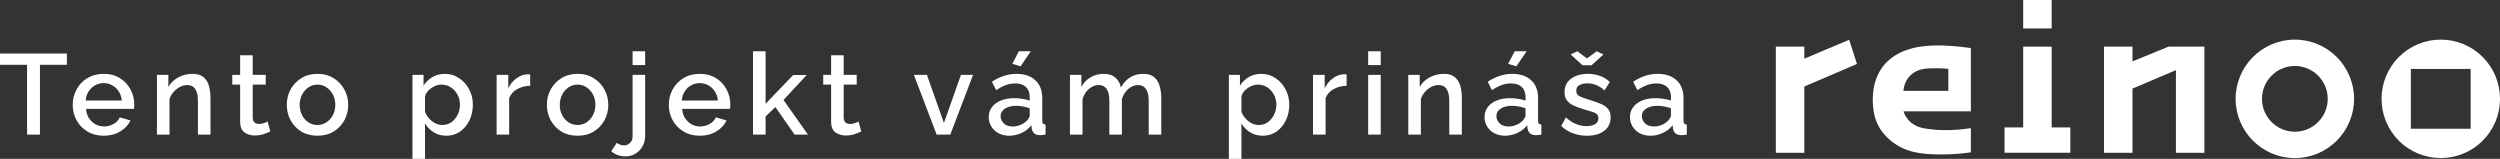 <?xml version="1.0" encoding="utf-8"?>
<svg viewBox="44.97 107.866 350.407 22.271" width="350.407" height="22.271" xmlns="http://www.w3.org/2000/svg">
  <rect x="44.97" y="107.866" width="350.407" height="22.271" fill="#333333" stroke="none"/>
  <path d="M 387.074 130.018 C 389.2 130.018 391.326 129.209 392.945 127.59 C 394.513 126.023 395.377 123.938 395.377 121.721 C 395.377 119.503 394.513 117.417 392.945 115.849 C 391.378 114.282 389.293 113.419 387.074 113.419 C 384.857 113.419 382.771 114.282 381.204 115.849 C 377.967 119.086 377.967 124.353 381.204 127.59 C 382.821 129.209 384.949 130.018 387.074 130.018 Z M 382.884 117.531 L 391.263 117.531 L 391.263 125.909 L 382.884 125.909 L 382.884 117.531 Z" fill="#FFFFFF" style=""/>
  <path d="M 366.623 130.023 C 371.2 130.023 374.924 126.298 374.924 121.721 C 374.924 117.143 371.2 113.419 366.623 113.419 C 362.045 113.419 358.321 117.143 358.321 121.721 C 358.321 126.298 362.045 130.023 366.623 130.023 Z M 366.623 117.114 C 369.164 117.114 371.23 119.181 371.23 121.721 C 371.23 124.26 369.164 126.328 366.623 126.328 C 364.082 126.328 362.016 124.261 362.016 121.721 C 362.016 119.18 364.082 117.114 366.623 117.114 Z" fill="#FFFFFF" style=""/>
  <path d="M 343.865 120.283 L 349.953 117.696 L 349.953 129.28 L 353.943 129.28 L 353.943 114.397 L 348.927 114.397 L 343.865 116.469 L 343.865 114.397 L 339.874 114.397 L 339.874 129.28 L 343.865 129.28 L 343.865 120.283 Z" fill="#FFFFFF" style=""/>
  <path d="M 332.537 114.403 L 328.546 114.403 L 328.546 125.727 L 325.932 125.727 L 325.932 129.274 L 335.152 129.274 L 335.152 125.727 L 332.537 125.727 L 332.537 114.403 Z" fill="#FFFFFF" style=""/>
  <path d="M 332.536 107.866 L 328.545 107.866 L 328.545 111.856 L 332.536 111.856 L 332.536 107.866 Z" fill="#FFFFFF" style=""/>
  <path d="M 297.865 116.091 L 297.865 114.397 L 293.875 114.397 L 293.875 129.281 L 297.865 129.281 L 297.865 119.99 L 305.246 116.829 L 304.155 113.438 L 297.865 116.091 Z" fill="#FFFFFF" style=""/>
  <path d="M 321.213 114.607 L 321.213 123.466 L 311.774 123.466 C 311.776 123.473 312.238 125.378 314.538 125.83 C 317.087 126.334 319.945 126.029 321.213 125.829 L 321.213 129.21 C 320.088 129.386 318.677 129.513 317.133 129.513 C 314.474 129.513 312.087 129.307 310.015 127.606 C 308.11 126.043 307.461 124.159 307.461 121.847 C 307.461 118.152 309.342 115.894 312.168 114.887 C 314.544 114.039 317.645 114.093 321.215 114.607 M 311.757 120.604 L 318.054 120.604 L 318.054 117.517 C 317.238 117.426 316.153 117.39 315.044 117.47 C 313.186 117.603 311.926 118.793 311.756 120.604" fill="#FFFFFF" style=""/>
  <path d="M 54.346 116.953 L 50.57 116.953 L 50.57 126.729 L 48.762 126.729 L 48.762 116.953 L 44.97 116.953 L 44.97 115.369 L 54.346 115.369 L 54.346 116.953 Z M 59.497 126.889 C 58.633 126.889 57.876 126.692 57.225 126.297 C 56.574 125.903 56.068 125.38 55.705 124.729 C 55.342 124.068 55.161 123.348 55.161 122.569 C 55.161 121.78 55.342 121.055 55.705 120.393 C 56.068 119.732 56.574 119.204 57.225 118.809 C 57.876 118.415 58.638 118.217 59.513 118.217 C 60.388 118.217 61.145 118.42 61.785 118.825 C 62.425 119.22 62.916 119.743 63.257 120.393 C 63.609 121.044 63.785 121.743 63.785 122.489 C 63.785 122.756 63.769 122.969 63.737 123.129 L 57.033 123.129 C 57.065 123.62 57.198 124.052 57.433 124.425 C 57.678 124.788 57.982 125.076 58.345 125.289 C 58.718 125.492 59.124 125.593 59.561 125.593 C 60.03 125.593 60.473 125.476 60.889 125.241 C 61.305 125.007 61.593 124.697 61.753 124.313 L 63.257 124.745 C 62.969 125.375 62.489 125.892 61.817 126.297 C 61.156 126.692 60.382 126.889 59.497 126.889 Z M 56.985 121.961 L 62.041 121.961 C 61.998 121.481 61.86 121.06 61.625 120.697 C 61.39 120.324 61.086 120.036 60.713 119.833 C 60.35 119.62 59.945 119.513 59.497 119.513 C 59.06 119.513 58.654 119.62 58.281 119.833 C 57.918 120.036 57.62 120.324 57.385 120.697 C 57.15 121.06 57.017 121.481 56.985 121.961 Z M 74.472 126.729 L 72.712 126.729 L 72.712 122.041 C 72.712 121.252 72.584 120.681 72.328 120.329 C 72.082 119.967 71.714 119.785 71.224 119.785 C 70.882 119.785 70.541 119.871 70.2 120.041 C 69.869 120.212 69.57 120.447 69.304 120.745 C 69.037 121.044 68.845 121.38 68.728 121.753 L 68.728 126.729 L 66.968 126.729 L 66.968 118.361 L 68.568 118.361 L 68.568 120.041 C 68.888 119.487 69.352 119.044 69.96 118.713 C 70.568 118.383 71.24 118.217 71.976 118.217 C 72.637 118.217 73.149 118.377 73.512 118.697 C 73.874 119.007 74.125 119.417 74.264 119.929 C 74.402 120.441 74.472 121.007 74.472 121.625 L 74.472 126.729 Z M 82.855 126.297 C 82.631 126.404 82.321 126.527 81.927 126.665 C 81.532 126.793 81.111 126.857 80.663 126.857 C 80.108 126.857 79.628 126.708 79.223 126.409 C 78.828 126.111 78.631 125.625 78.631 124.953 L 78.631 119.721 L 77.527 119.721 L 77.527 118.361 L 78.631 118.361 L 78.631 115.609 L 80.391 115.609 L 80.391 118.361 L 82.215 118.361 L 82.215 119.721 L 80.391 119.721 L 80.391 124.393 C 80.412 124.692 80.503 124.911 80.663 125.049 C 80.833 125.177 81.041 125.241 81.287 125.241 C 81.532 125.241 81.767 125.199 81.991 125.113 C 82.215 125.028 82.38 124.959 82.487 124.905 L 82.855 126.297 Z M 89.471 126.889 C 88.597 126.889 87.834 126.692 87.183 126.297 C 86.543 125.892 86.047 125.364 85.695 124.713 C 85.343 124.052 85.167 123.332 85.167 122.553 C 85.167 121.775 85.343 121.06 85.695 120.409 C 86.058 119.748 86.559 119.22 87.199 118.825 C 87.85 118.42 88.607 118.217 89.471 118.217 C 90.335 118.217 91.087 118.42 91.727 118.825 C 92.378 119.22 92.879 119.748 93.231 120.409 C 93.594 121.06 93.775 121.775 93.775 122.553 C 93.775 123.332 93.599 124.052 93.247 124.713 C 92.895 125.364 92.394 125.892 91.743 126.297 C 91.103 126.692 90.346 126.889 89.471 126.889 Z M 86.975 122.569 C 86.975 123.103 87.087 123.583 87.311 124.009 C 87.535 124.436 87.834 124.772 88.207 125.017 C 88.581 125.263 89.002 125.385 89.471 125.385 C 89.93 125.385 90.346 125.263 90.719 125.017 C 91.103 124.761 91.407 124.42 91.631 123.993 C 91.855 123.567 91.967 123.087 91.967 122.553 C 91.967 122.02 91.855 121.54 91.631 121.113 C 91.407 120.687 91.103 120.351 90.719 120.105 C 90.346 119.849 89.93 119.721 89.471 119.721 C 89.013 119.721 88.591 119.849 88.207 120.105 C 87.834 120.351 87.535 120.692 87.311 121.129 C 87.087 121.556 86.975 122.036 86.975 122.569 Z M 107.535 126.889 C 106.863 126.889 106.271 126.729 105.759 126.409 C 105.247 126.089 104.842 125.673 104.543 125.161 L 104.543 130.137 L 102.783 130.137 L 102.783 118.361 L 104.335 118.361 L 104.335 119.865 C 104.655 119.364 105.071 118.964 105.583 118.665 C 106.095 118.367 106.666 118.217 107.295 118.217 C 108.063 118.217 108.74 118.42 109.327 118.825 C 109.924 119.22 110.394 119.748 110.735 120.409 C 111.076 121.06 111.247 121.769 111.247 122.537 C 111.247 123.348 111.087 124.084 110.767 124.745 C 110.447 125.396 110.01 125.919 109.455 126.313 C 108.9 126.697 108.26 126.889 107.535 126.889 Z M 106.959 125.385 C 107.46 125.385 107.892 125.252 108.255 124.985 C 108.628 124.708 108.916 124.356 109.119 123.929 C 109.332 123.492 109.439 123.028 109.439 122.537 C 109.439 122.025 109.322 121.556 109.087 121.129 C 108.863 120.703 108.554 120.361 108.159 120.105 C 107.775 119.849 107.332 119.721 106.831 119.721 C 106.532 119.721 106.218 119.796 105.887 119.945 C 105.567 120.095 105.284 120.292 105.039 120.537 C 104.794 120.783 104.628 121.06 104.543 121.369 L 104.543 123.561 C 104.756 124.073 105.082 124.505 105.519 124.857 C 105.967 125.209 106.447 125.385 106.959 125.385 Z M 119.281 119.881 C 118.598 119.903 117.99 120.063 117.457 120.361 C 116.934 120.649 116.561 121.065 116.337 121.609 L 116.337 126.729 L 114.577 126.729 L 114.577 118.361 L 116.209 118.361 L 116.209 120.233 C 116.497 119.657 116.875 119.199 117.345 118.857 C 117.814 118.505 118.31 118.313 118.833 118.281 C 118.929 118.281 119.014 118.281 119.089 118.281 C 119.163 118.281 119.227 118.287 119.281 118.297 L 119.281 119.881 Z M 125.927 126.889 C 125.053 126.889 124.29 126.692 123.639 126.297 C 122.999 125.892 122.503 125.364 122.151 124.713 C 121.799 124.052 121.623 123.332 121.623 122.553 C 121.623 121.775 121.799 121.06 122.151 120.409 C 122.514 119.748 123.015 119.22 123.655 118.825 C 124.306 118.42 125.063 118.217 125.927 118.217 C 126.791 118.217 127.543 118.42 128.183 118.825 C 128.834 119.22 129.335 119.748 129.687 120.409 C 130.05 121.06 130.231 121.775 130.231 122.553 C 130.231 123.332 130.055 124.052 129.703 124.713 C 129.351 125.364 128.85 125.892 128.199 126.297 C 127.559 126.692 126.802 126.889 125.927 126.889 Z M 123.431 122.569 C 123.431 123.103 123.543 123.583 123.767 124.009 C 123.991 124.436 124.29 124.772 124.663 125.017 C 125.037 125.263 125.458 125.385 125.927 125.385 C 126.386 125.385 126.802 125.263 127.175 125.017 C 127.559 124.761 127.863 124.42 128.087 123.993 C 128.311 123.567 128.423 123.087 128.423 122.553 C 128.423 122.02 128.311 121.54 128.087 121.113 C 127.863 120.687 127.559 120.351 127.175 120.105 C 126.802 119.849 126.386 119.721 125.927 119.721 C 125.469 119.721 125.047 119.849 124.663 120.105 C 124.29 120.351 123.991 120.692 123.767 121.129 C 123.543 121.556 123.431 122.036 123.431 122.569 Z M 133.635 116.985 L 133.635 115.049 L 135.395 115.049 L 135.395 116.985 L 133.635 116.985 Z M 132.659 129.785 C 132.275 129.785 131.912 129.727 131.571 129.609 C 131.219 129.492 130.91 129.311 130.643 129.065 L 131.427 127.881 C 131.566 128.009 131.726 128.1 131.907 128.153 C 132.088 128.217 132.27 128.249 132.451 128.249 C 132.76 128.249 133.032 128.132 133.267 127.897 C 133.512 127.673 133.635 127.385 133.635 127.033 L 133.635 118.361 L 135.395 118.361 L 135.395 126.905 C 135.395 127.471 135.267 127.967 135.011 128.393 C 134.766 128.831 134.435 129.172 134.019 129.417 C 133.603 129.663 133.15 129.785 132.659 129.785 Z M 143.047 126.889 C 142.183 126.889 141.425 126.692 140.775 126.297 C 140.124 125.903 139.617 125.38 139.255 124.729 C 138.892 124.068 138.711 123.348 138.711 122.569 C 138.711 121.78 138.892 121.055 139.255 120.393 C 139.617 119.732 140.124 119.204 140.775 118.809 C 141.425 118.415 142.188 118.217 143.063 118.217 C 143.937 118.217 144.695 118.42 145.334 118.825 C 145.974 119.22 146.465 119.743 146.806 120.393 C 147.158 121.044 147.334 121.743 147.334 122.489 C 147.334 122.756 147.318 122.969 147.286 123.129 L 140.583 123.129 C 140.615 123.62 140.748 124.052 140.983 124.425 C 141.228 124.788 141.532 125.076 141.895 125.289 C 142.268 125.492 142.673 125.593 143.111 125.593 C 143.58 125.593 144.023 125.476 144.439 125.241 C 144.854 125.007 145.142 124.697 145.302 124.313 L 146.806 124.745 C 146.518 125.375 146.038 125.892 145.366 126.297 C 144.705 126.692 143.932 126.889 143.047 126.889 Z M 140.535 121.961 L 145.59 121.961 C 145.548 121.481 145.409 121.06 145.174 120.697 C 144.94 120.324 144.636 120.036 144.263 119.833 C 143.9 119.62 143.495 119.513 143.047 119.513 C 142.609 119.513 142.204 119.62 141.831 119.833 C 141.468 120.036 141.169 120.324 140.935 120.697 C 140.7 121.06 140.567 121.481 140.535 121.961 Z M 156.341 126.729 L 153.653 122.873 L 152.277 124.185 L 152.277 126.729 L 150.517 126.729 L 150.517 115.049 L 152.277 115.049 L 152.277 122.409 L 156.149 118.377 L 158.037 118.377 L 154.789 121.881 L 158.213 126.729 L 156.341 126.729 Z M 165.685 126.297 C 165.461 126.404 165.152 126.527 164.757 126.665 C 164.363 126.793 163.941 126.857 163.493 126.857 C 162.939 126.857 162.459 126.708 162.053 126.409 C 161.659 126.111 161.461 125.625 161.461 124.953 L 161.461 119.721 L 160.357 119.721 L 160.357 118.361 L 161.461 118.361 L 161.461 115.609 L 163.221 115.609 L 163.221 118.361 L 165.045 118.361 L 165.045 119.721 L 163.221 119.721 L 163.221 124.393 C 163.243 124.692 163.333 124.911 163.493 125.049 C 163.664 125.177 163.872 125.241 164.117 125.241 C 164.363 125.241 164.597 125.199 164.821 125.113 C 165.045 125.028 165.211 124.959 165.317 124.905 L 165.685 126.297 Z M 176.25 126.729 L 173.066 118.361 L 174.89 118.361 L 177.274 125.097 L 179.658 118.361 L 181.354 118.361 L 178.17 126.729 L 176.25 126.729 Z M 183.552 124.281 C 183.552 123.748 183.702 123.284 184 122.889 C 184.299 122.484 184.715 122.175 185.248 121.961 C 185.792 121.737 186.416 121.625 187.12 121.625 C 187.494 121.625 187.872 121.657 188.256 121.721 C 188.651 121.775 188.998 121.855 189.296 121.961 L 189.296 121.433 C 189.296 120.847 189.12 120.388 188.768 120.057 C 188.416 119.727 187.91 119.561 187.248 119.561 C 186.79 119.561 186.347 119.641 185.92 119.801 C 185.494 119.961 185.051 120.196 184.592 120.505 L 184 119.321 C 184.555 118.959 185.11 118.687 185.664 118.505 C 186.23 118.313 186.822 118.217 187.44 118.217 C 188.56 118.217 189.44 118.516 190.08 119.113 C 190.731 119.7 191.056 120.537 191.056 121.625 L 191.056 124.745 C 191.056 124.948 191.088 125.092 191.152 125.177 C 191.227 125.263 191.35 125.311 191.52 125.321 L 191.52 126.729 C 191.36 126.761 191.216 126.783 191.088 126.793 C 190.96 126.804 190.854 126.809 190.768 126.809 C 190.384 126.809 190.096 126.719 189.904 126.537 C 189.723 126.345 189.616 126.132 189.584 125.897 L 189.536 125.417 C 189.174 125.887 188.71 126.249 188.144 126.505 C 187.579 126.761 187.008 126.889 186.432 126.889 C 185.878 126.889 185.382 126.777 184.944 126.553 C 184.507 126.319 184.166 126.004 183.92 125.609 C 183.675 125.215 183.552 124.772 183.552 124.281 Z M 188.88 124.793 C 189.158 124.516 189.296 124.255 189.296 124.009 L 189.296 123.049 C 188.667 122.815 188.027 122.697 187.376 122.697 C 186.736 122.697 186.214 122.831 185.808 123.097 C 185.414 123.353 185.216 123.7 185.216 124.137 C 185.216 124.5 185.36 124.836 185.648 125.145 C 185.947 125.444 186.374 125.593 186.928 125.593 C 187.302 125.593 187.664 125.519 188.016 125.369 C 188.368 125.22 188.656 125.028 188.88 124.793 Z M 188.016 117.161 L 186.864 116.809 L 187.776 115.049 L 189.456 115.049 L 188.016 117.161 Z M 207.738 126.729 L 205.978 126.729 L 205.978 122.041 C 205.978 121.273 205.85 120.708 205.594 120.345 C 205.338 119.972 204.965 119.785 204.474 119.785 C 203.984 119.785 203.525 119.972 203.098 120.345 C 202.682 120.708 202.389 121.183 202.218 121.769 L 202.218 126.729 L 200.458 126.729 L 200.458 122.041 C 200.458 121.252 200.33 120.681 200.074 120.329 C 199.818 119.967 199.45 119.785 198.97 119.785 C 198.48 119.785 198.021 119.967 197.594 120.329 C 197.178 120.692 196.88 121.167 196.698 121.753 L 196.698 126.729 L 194.938 126.729 L 194.938 118.361 L 196.538 118.361 L 196.538 120.041 C 196.858 119.455 197.29 119.007 197.834 118.697 C 198.378 118.377 198.997 118.217 199.69 118.217 C 200.384 118.217 200.928 118.399 201.322 118.761 C 201.728 119.124 201.978 119.577 202.074 120.121 C 202.8 118.852 203.85 118.217 205.226 118.217 C 205.888 118.217 206.4 118.377 206.762 118.697 C 207.125 119.007 207.376 119.423 207.514 119.945 C 207.664 120.457 207.738 121.017 207.738 121.625 L 207.738 126.729 Z M 221.965 126.889 C 221.293 126.889 220.701 126.729 220.189 126.409 C 219.677 126.089 219.272 125.673 218.973 125.161 L 218.973 130.137 L 217.213 130.137 L 217.213 118.361 L 218.765 118.361 L 218.765 119.865 C 219.085 119.364 219.501 118.964 220.013 118.665 C 220.525 118.367 221.096 118.217 221.725 118.217 C 222.493 118.217 223.171 118.42 223.757 118.825 C 224.355 119.22 224.824 119.748 225.165 120.409 C 225.507 121.06 225.677 121.769 225.677 122.537 C 225.677 123.348 225.517 124.084 225.197 124.745 C 224.877 125.396 224.44 125.919 223.885 126.313 C 223.331 126.697 222.691 126.889 221.965 126.889 Z M 221.389 125.385 C 221.891 125.385 222.323 125.252 222.685 124.985 C 223.059 124.708 223.347 124.356 223.549 123.929 C 223.763 123.492 223.869 123.028 223.869 122.537 C 223.869 122.025 223.752 121.556 223.517 121.129 C 223.293 120.703 222.984 120.361 222.589 120.105 C 222.205 119.849 221.763 119.721 221.261 119.721 C 220.963 119.721 220.648 119.796 220.317 119.945 C 219.997 120.095 219.715 120.292 219.469 120.537 C 219.224 120.783 219.059 121.06 218.973 121.369 L 218.973 123.561 C 219.187 124.073 219.512 124.505 219.949 124.857 C 220.397 125.209 220.877 125.385 221.389 125.385 Z M 233.711 119.881 C 233.028 119.903 232.42 120.063 231.887 120.361 C 231.364 120.649 230.991 121.065 230.767 121.609 L 230.767 126.729 L 229.007 126.729 L 229.007 118.361 L 230.639 118.361 L 230.639 120.233 C 230.927 119.657 231.306 119.199 231.775 118.857 C 232.244 118.505 232.74 118.313 233.263 118.281 C 233.359 118.281 233.444 118.281 233.519 118.281 C 233.594 118.281 233.658 118.287 233.711 118.297 L 233.711 119.881 Z M 236.738 116.985 L 236.738 115.049 L 238.498 115.049 L 238.498 116.985 L 236.738 116.985 Z M 236.738 126.729 L 236.738 118.361 L 238.498 118.361 L 238.498 126.729 L 236.738 126.729 Z M 249.864 126.729 L 248.104 126.729 L 248.104 122.041 C 248.104 121.252 247.976 120.681 247.72 120.329 C 247.475 119.967 247.107 119.785 246.616 119.785 C 246.275 119.785 245.933 119.871 245.592 120.041 C 245.261 120.212 244.963 120.447 244.696 120.745 C 244.429 121.044 244.237 121.38 244.12 121.753 L 244.12 126.729 L 242.36 126.729 L 242.36 118.361 L 243.96 118.361 L 243.96 120.041 C 244.28 119.487 244.744 119.044 245.352 118.713 C 245.96 118.383 246.632 118.217 247.368 118.217 C 248.029 118.217 248.541 118.377 248.904 118.697 C 249.267 119.007 249.517 119.417 249.656 119.929 C 249.795 120.441 249.864 121.007 249.864 121.625 L 249.864 126.729 Z M 253.046 124.281 C 253.046 123.748 253.195 123.284 253.494 122.889 C 253.793 122.484 254.209 122.175 254.742 121.961 C 255.286 121.737 255.91 121.625 256.614 121.625 C 256.987 121.625 257.366 121.657 257.75 121.721 C 258.145 121.775 258.491 121.855 258.79 121.961 L 258.79 121.433 C 258.79 120.847 258.614 120.388 258.262 120.057 C 257.91 119.727 257.403 119.561 256.742 119.561 C 256.283 119.561 255.841 119.641 255.414 119.801 C 254.987 119.961 254.545 120.196 254.086 120.505 L 253.494 119.321 C 254.049 118.959 254.603 118.687 255.158 118.505 C 255.723 118.313 256.315 118.217 256.934 118.217 C 258.054 118.217 258.934 118.516 259.574 119.113 C 260.225 119.7 260.55 120.537 260.55 121.625 L 260.55 124.745 C 260.55 124.948 260.582 125.092 260.646 125.177 C 260.721 125.263 260.843 125.311 261.014 125.321 L 261.014 126.729 C 260.854 126.761 260.71 126.783 260.582 126.793 C 260.454 126.804 260.347 126.809 260.262 126.809 C 259.878 126.809 259.59 126.719 259.398 126.537 C 259.217 126.345 259.11 126.132 259.078 125.897 L 259.03 125.417 C 258.667 125.887 258.203 126.249 257.638 126.505 C 257.073 126.761 256.502 126.889 255.926 126.889 C 255.371 126.889 254.875 126.777 254.438 126.553 C 254.001 126.319 253.659 126.004 253.414 125.609 C 253.169 125.215 253.046 124.772 253.046 124.281 Z M 258.374 124.793 C 258.651 124.516 258.79 124.255 258.79 124.009 L 258.79 123.049 C 258.161 122.815 257.521 122.697 256.87 122.697 C 256.23 122.697 255.707 122.831 255.302 123.097 C 254.907 123.353 254.71 123.7 254.71 124.137 C 254.71 124.5 254.854 124.836 255.142 125.145 C 255.441 125.444 255.867 125.593 256.422 125.593 C 256.795 125.593 257.158 125.519 257.51 125.369 C 257.862 125.22 258.15 125.028 258.374 124.793 Z M 257.51 117.161 L 256.358 116.809 L 257.27 115.049 L 258.95 115.049 L 257.51 117.161 Z M 267.408 126.889 C 266.704 126.889 266.037 126.772 265.408 126.537 C 264.779 126.303 264.24 125.961 263.792 125.513 L 264.448 124.329 C 264.928 124.756 265.408 125.065 265.888 125.257 C 266.368 125.449 266.853 125.545 267.344 125.545 C 267.835 125.545 268.235 125.455 268.544 125.273 C 268.853 125.081 269.008 124.804 269.008 124.441 C 269.008 124.185 268.928 123.988 268.768 123.849 C 268.608 123.711 268.373 123.599 268.064 123.513 C 267.765 123.428 267.403 123.321 266.976 123.193 C 266.379 123.012 265.877 122.825 265.472 122.633 C 265.067 122.431 264.763 122.185 264.56 121.897 C 264.357 121.609 264.256 121.241 264.256 120.793 C 264.256 119.983 264.56 119.353 265.168 118.905 C 265.776 118.447 266.571 118.217 267.552 118.217 C 268.16 118.217 268.72 118.313 269.232 118.505 C 269.755 118.687 270.213 118.975 270.608 119.369 L 269.856 120.537 C 269.131 119.876 268.331 119.545 267.456 119.545 C 267.072 119.545 266.715 119.62 266.384 119.769 C 266.064 119.919 265.904 120.196 265.904 120.601 C 265.904 120.943 266.048 121.188 266.336 121.337 C 266.624 121.487 267.051 121.647 267.616 121.817 C 268.256 122.009 268.805 122.201 269.264 122.393 C 269.733 122.575 270.091 122.815 270.336 123.113 C 270.592 123.401 270.72 123.801 270.72 124.313 C 270.72 125.124 270.416 125.759 269.808 126.217 C 269.2 126.665 268.4 126.889 267.408 126.889 Z M 266.048 115.049 L 267.408 116.057 L 268.768 115.049 L 269.712 115.497 L 268.048 117.017 L 266.784 117.017 L 265.12 115.497 L 266.048 115.049 Z M 273.43 124.281 C 273.43 123.748 273.58 123.284 273.878 122.889 C 274.177 122.484 274.593 122.175 275.126 121.961 C 275.67 121.737 276.294 121.625 276.998 121.625 C 277.372 121.625 277.75 121.657 278.134 121.721 C 278.529 121.775 278.876 121.855 279.174 121.961 L 279.174 121.433 C 279.174 120.847 278.998 120.388 278.646 120.057 C 278.294 119.727 277.788 119.561 277.126 119.561 C 276.668 119.561 276.225 119.641 275.798 119.801 C 275.372 119.961 274.929 120.196 274.47 120.505 L 273.878 119.321 C 274.433 118.959 274.988 118.687 275.542 118.505 C 276.108 118.313 276.7 118.217 277.318 118.217 C 278.438 118.217 279.318 118.516 279.958 119.113 C 280.609 119.7 280.934 120.537 280.934 121.625 L 280.934 124.745 C 280.934 124.948 280.966 125.092 281.03 125.177 C 281.105 125.263 281.228 125.311 281.398 125.321 L 281.398 126.729 C 281.238 126.761 281.094 126.783 280.966 126.793 C 280.838 126.804 280.732 126.809 280.646 126.809 C 280.262 126.809 279.974 126.719 279.782 126.537 C 279.601 126.345 279.494 126.132 279.462 125.897 L 279.414 125.417 C 279.052 125.887 278.588 126.249 278.022 126.505 C 277.457 126.761 276.886 126.889 276.31 126.889 C 275.756 126.889 275.26 126.777 274.822 126.553 C 274.385 126.319 274.044 126.004 273.798 125.609 C 273.553 125.215 273.43 124.772 273.43 124.281 Z M 278.758 124.793 C 279.036 124.516 279.174 124.255 279.174 124.009 L 279.174 123.049 C 278.545 122.815 277.905 122.697 277.254 122.697 C 276.614 122.697 276.092 122.831 275.686 123.097 C 275.292 123.353 275.094 123.7 275.094 124.137 C 275.094 124.5 275.238 124.836 275.526 125.145 C 275.825 125.444 276.252 125.593 276.806 125.593 C 277.18 125.593 277.542 125.519 277.894 125.369 C 278.246 125.22 278.534 125.028 278.758 124.793 Z" style="fill: rgb(255, 255, 255);"/>
</svg>
